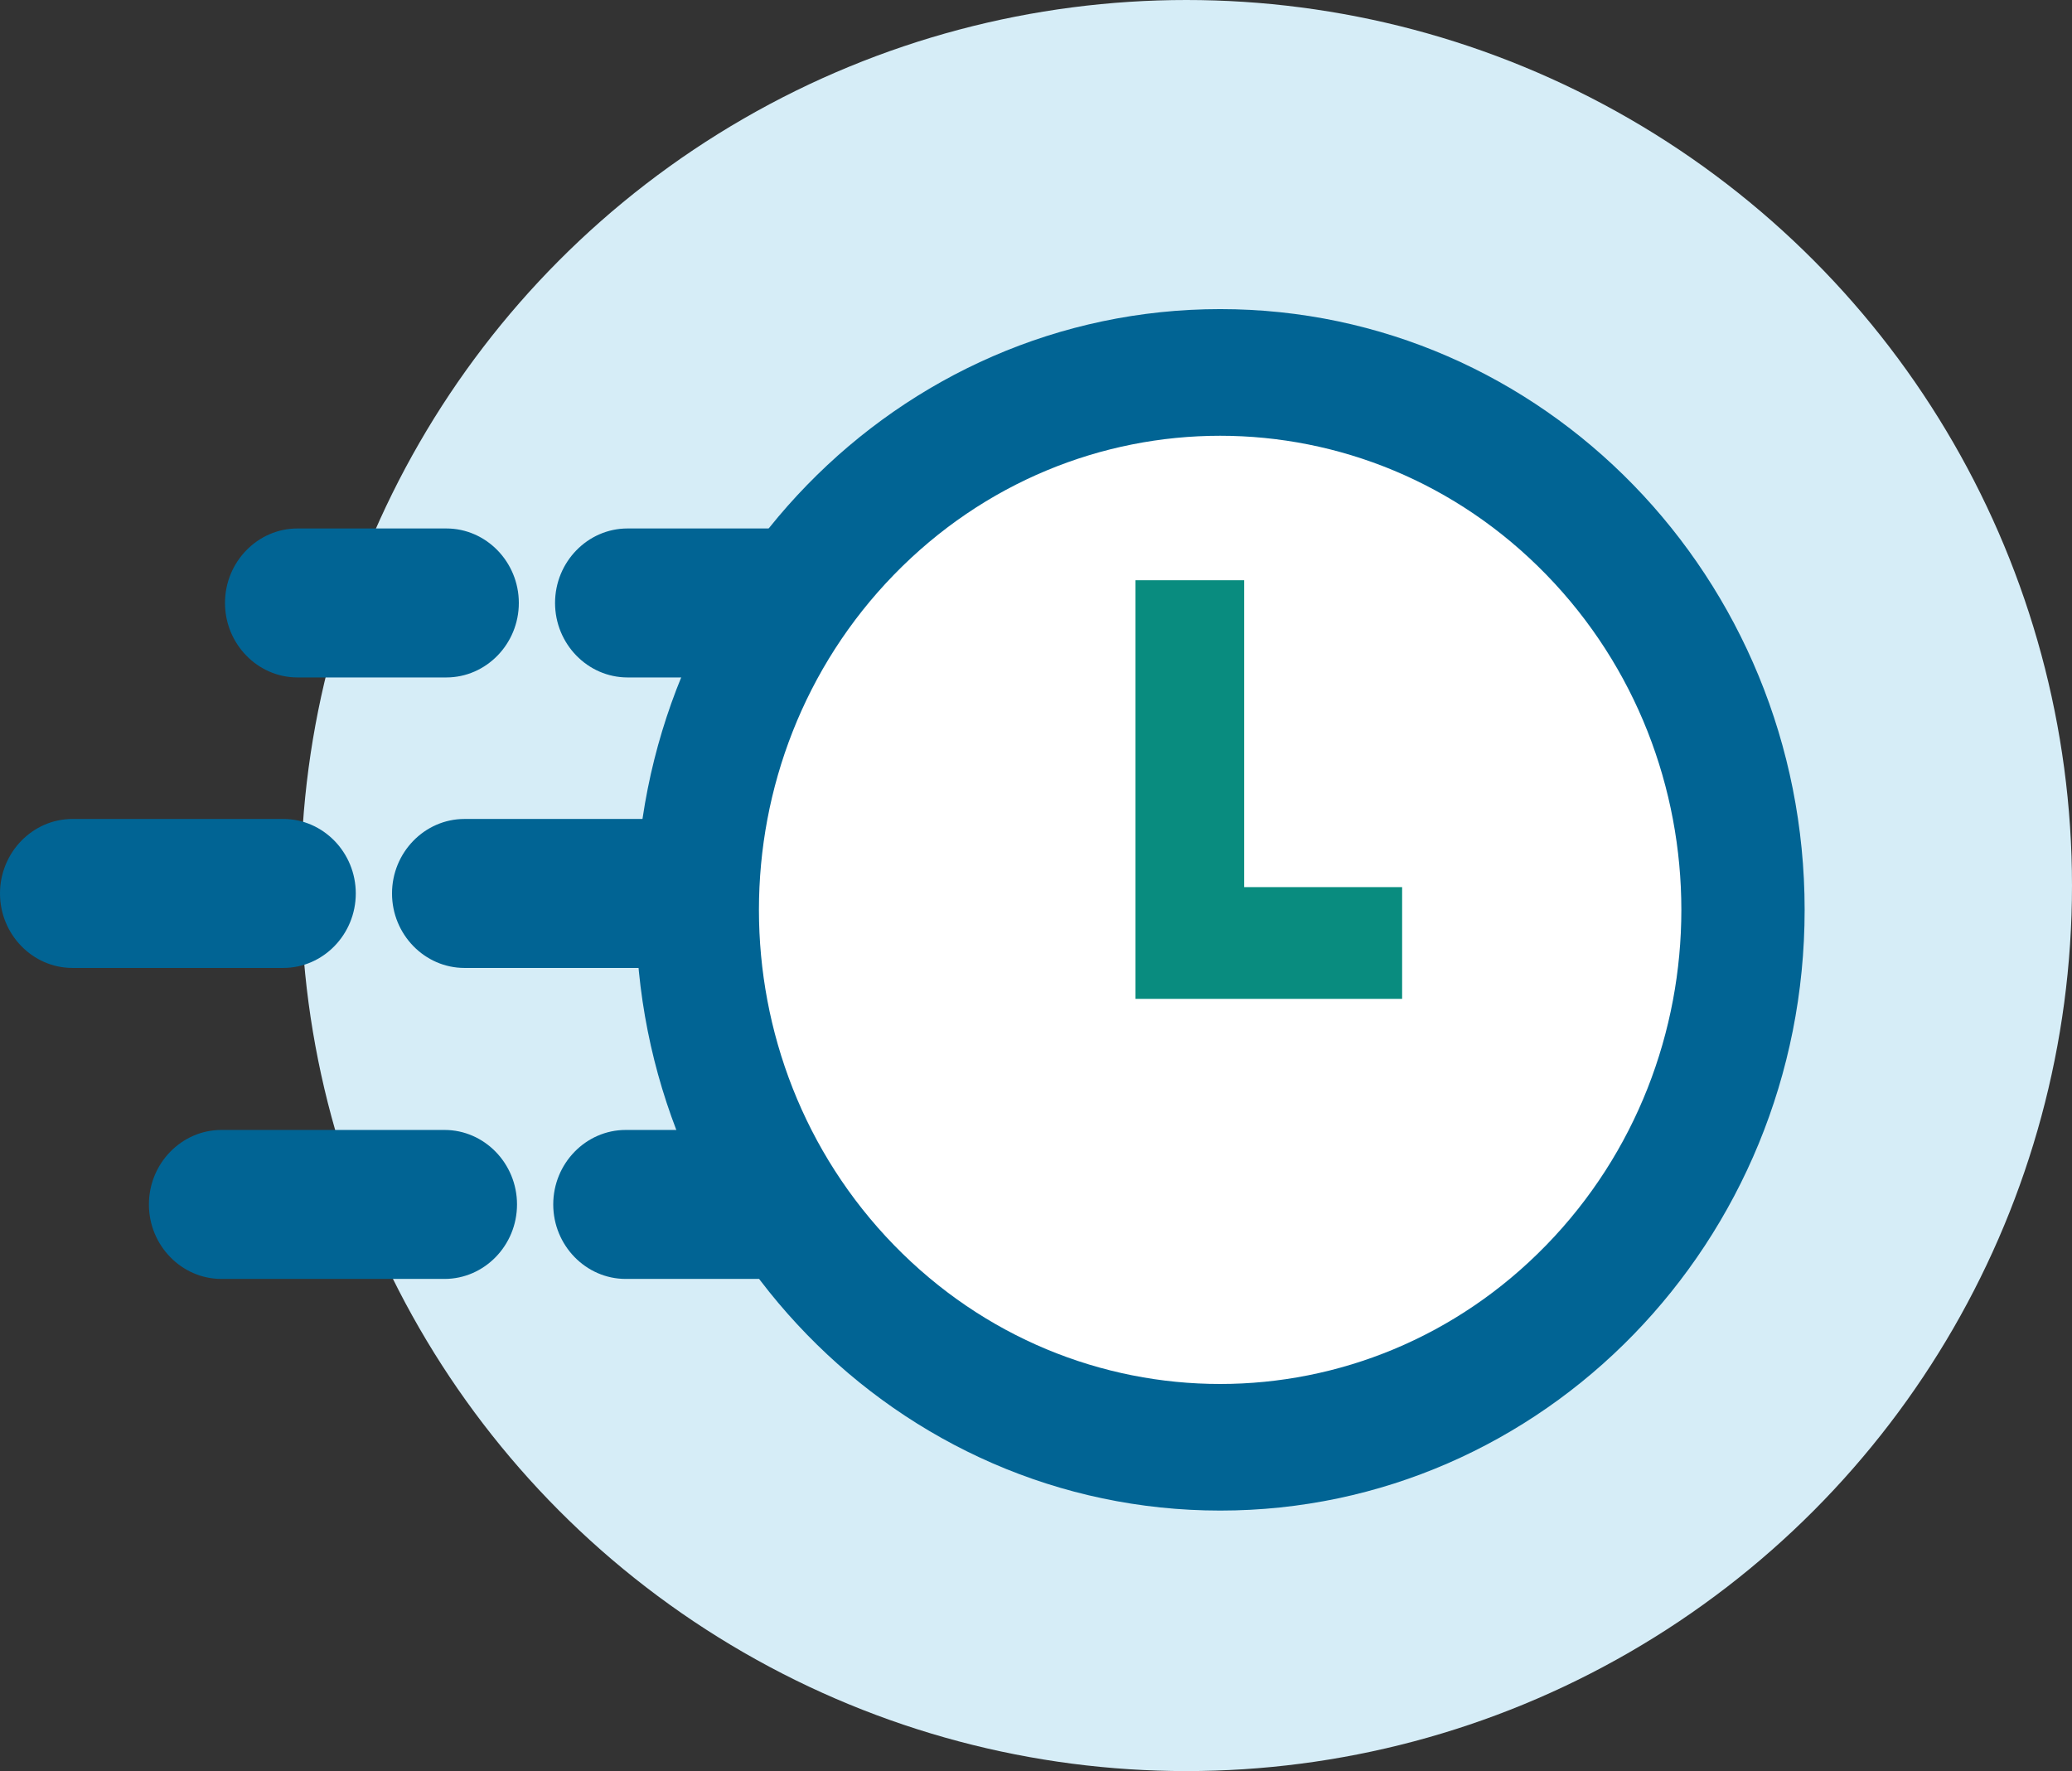 <svg width="248" height="212" viewBox="0 0 248 212" fill="none" xmlns="http://www.w3.org/2000/svg">
<rect x="0" y="0" width="248" height="212" fill="#333333" stroke="none"/>
<circle cx="142" cy="106" r="106" fill="#D6EDF7"/>
<g clip-path="url(#clip0)">
<path d="M128.533 81.09H75.108C70.337 81.09 66.435 77.078 66.435 72.174C66.435 67.27 70.337 63.258 75.108 63.258H128.533C133.303 63.258 137.206 67.27 137.206 72.174C137.206 77.078 133.303 81.09 128.533 81.09Z" fill="#016494"/>
<path d="M53.426 81.09H35.603C30.832 81.09 26.93 77.078 26.93 72.174C26.93 67.27 30.832 63.258 35.603 63.258H53.426C58.196 63.258 62.099 67.27 62.099 72.174C62.099 77.078 58.196 81.09 53.426 81.09Z" fill="#016494"/>
<path d="M101.561 115.863H55.594C50.824 115.863 46.921 111.851 46.921 106.947C46.921 102.043 50.824 98.031 55.594 98.031H101.604C106.374 98.031 110.277 102.043 110.277 106.947C110.277 111.851 106.374 115.863 101.561 115.863Z" fill="#016494"/>
<path d="M33.911 115.863H8.673C3.903 115.863 0 111.851 0 106.947C0 102.043 3.903 98.031 8.673 98.031H33.911C38.681 98.031 42.584 102.043 42.584 106.947C42.584 111.851 38.681 115.863 33.911 115.863Z" fill="#016494"/>
<path d="M119.383 153.088H74.891C70.121 153.088 66.218 149.076 66.218 144.172C66.218 139.268 70.121 135.256 74.891 135.256H119.426C124.196 135.256 128.099 139.268 128.099 144.172C128.099 149.076 124.153 153.088 119.383 153.088Z" fill="#016494"/>
<path d="M53.209 153.088H26.496C21.726 153.088 17.823 149.076 17.823 144.172C17.823 139.268 21.726 135.256 26.496 135.256H53.209C57.979 135.256 61.882 139.268 61.882 144.172C61.882 149.076 57.979 153.088 53.209 153.088Z" fill="#016494"/>
<path d="M146.052 180.817C184.683 180.817 215.999 148.623 215.999 108.909C215.999 69.195 184.683 37 146.052 37C107.421 37 76.105 69.195 76.105 108.909C76.105 148.623 107.421 180.817 146.052 180.817Z" fill="#016494"/>
<path d="M185.075 149.042C206.633 126.879 206.633 90.947 185.075 68.784C163.517 46.621 128.564 46.621 107.006 68.784C85.448 90.947 85.448 126.879 107.006 149.042C128.564 171.204 163.517 171.204 185.075 149.042Z" fill="white"/>
<path d="M167.822 119.564H135.905V69.455H148.915V106.189H167.822V119.564Z" fill="#098C7F"/>
</g>
<defs>
<clipPath id="clip0">
<rect width="216" height="143.862" fill="white" transform="translate(0 37)"/>
</clipPath>
</defs>
</svg>
